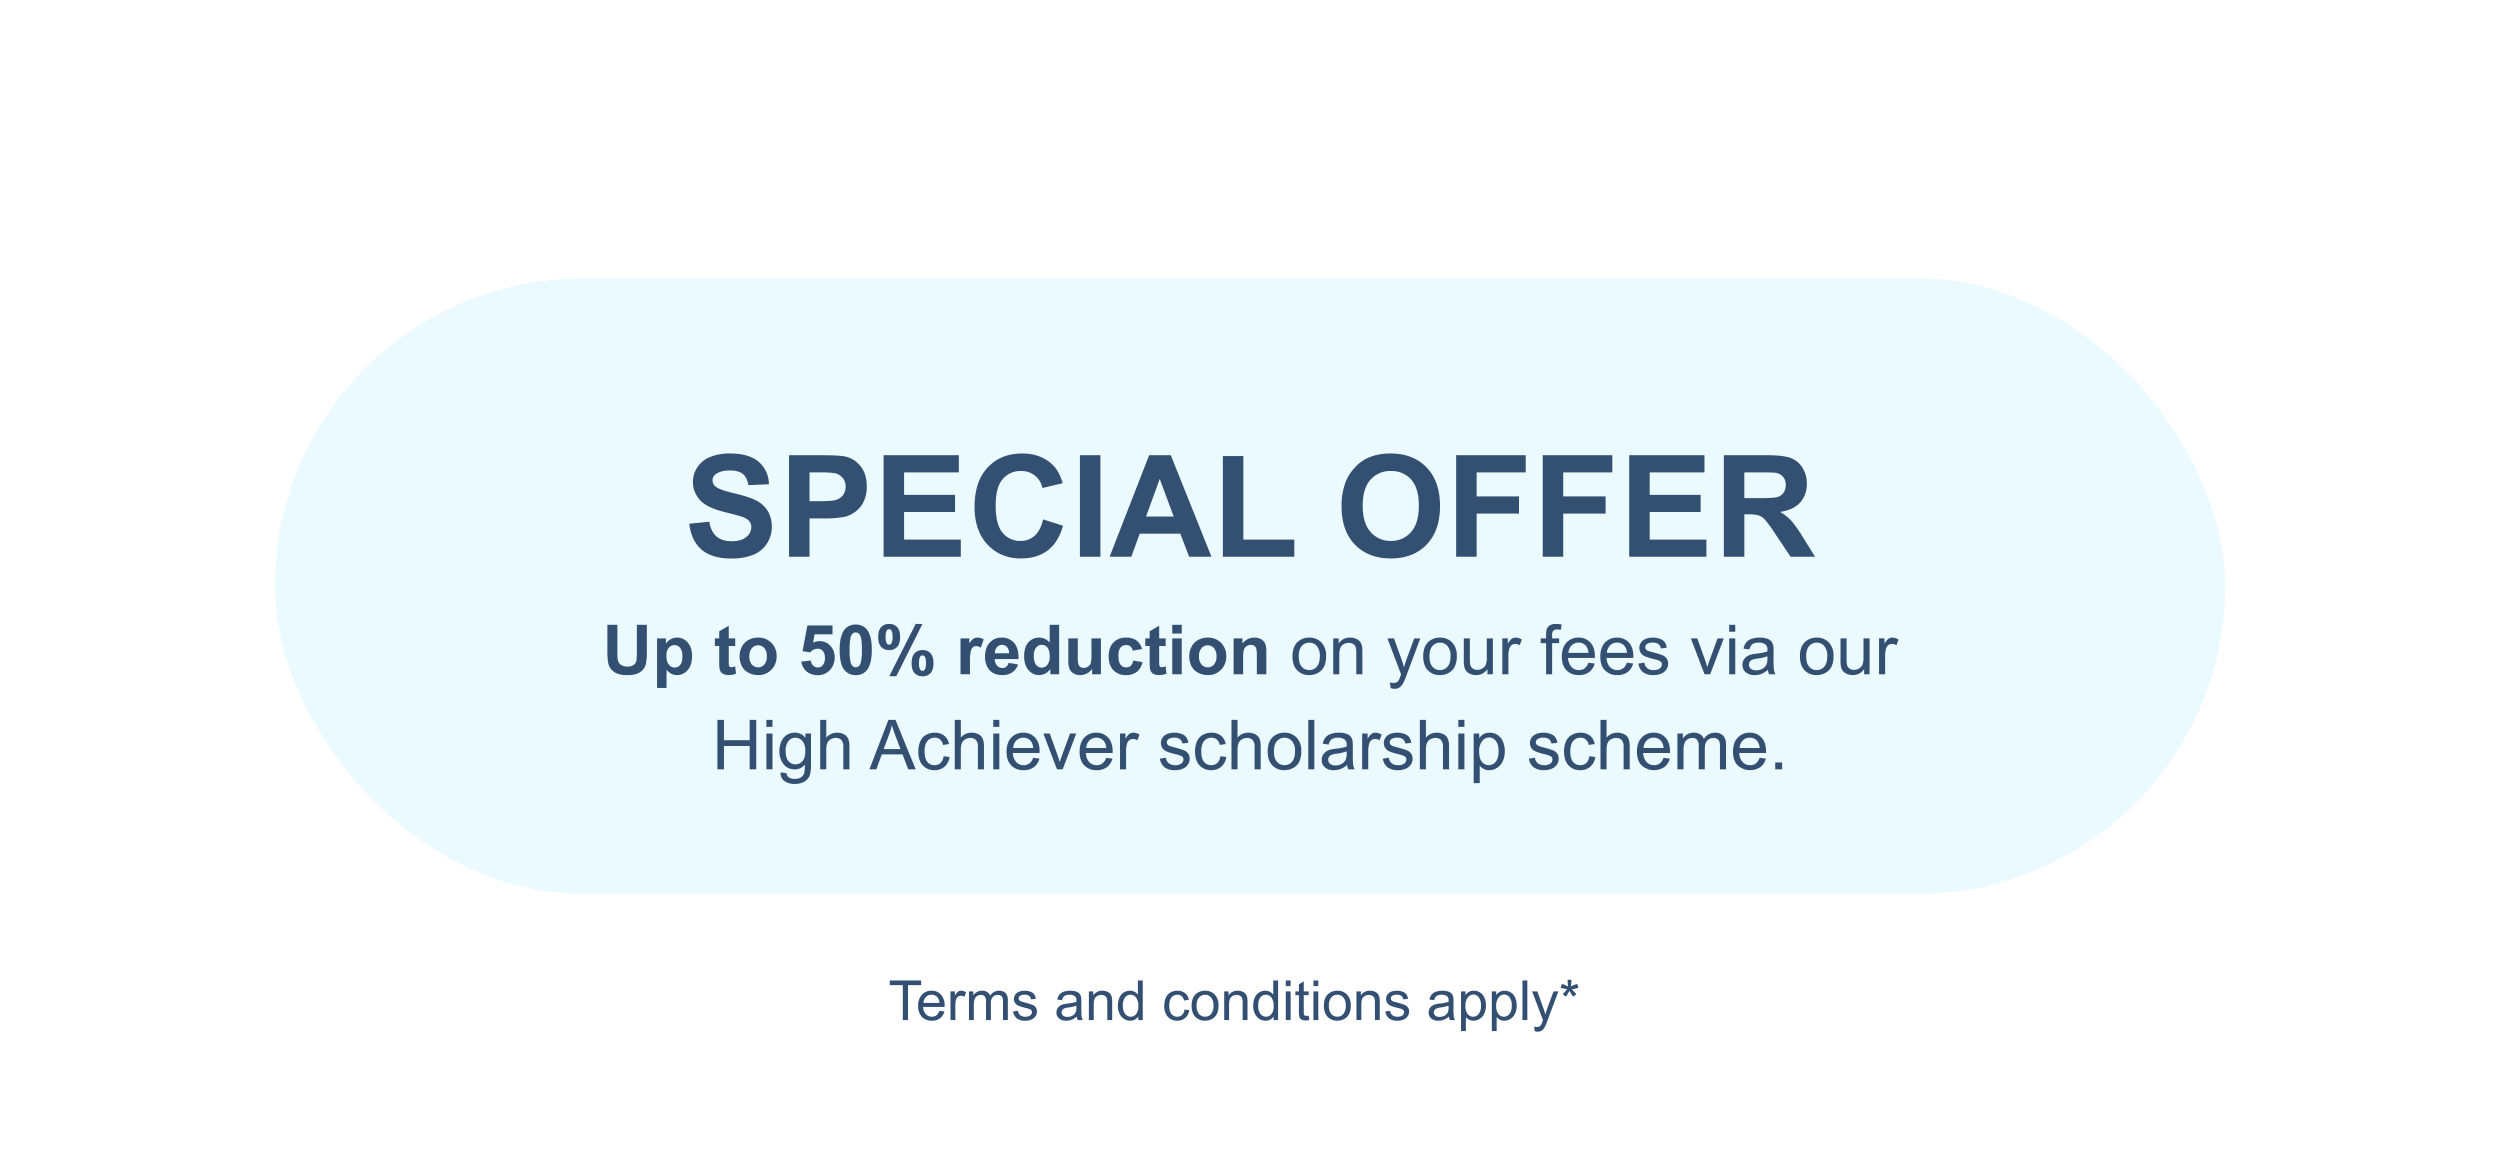<?xml version="1.0" encoding="utf-8"?>
<svg xmlns="http://www.w3.org/2000/svg" xmlns:xlink="http://www.w3.org/1999/xlink" width="1446" height="677" viewBox="0 0 1446 677">
  <rect x="0" y="0" width="1446" height="677" fill="#808080" stroke="none"/>
  <defs>
    <clipPath id="clip-Offer-_Desktop_2">
      <rect width="1446" height="677"/>
    </clipPath>
  </defs>
  <g id="Offer-_Desktop_2" data-name="Offer- Desktop – 2" clip-path="url(#clip-Offer-_Desktop_2)">
    <rect width="1446" height="677" fill="#fff"/>
    <rect id="Rectangle_119" data-name="Rectangle 119" width="1128" height="356" rx="178" transform="translate(159 161)" fill="#e1f7fd" opacity="0.683"/>
    <path id="Path_424" data-name="Path 424" d="M-324.316-19.1l11.531-1.121q1.041,5.806,4.224,8.528t8.588,2.723q5.726,0,8.628-2.422a7.207,7.207,0,0,0,2.9-5.666,5.343,5.343,0,0,0-1.221-3.543,9.76,9.76,0,0,0-4.264-2.542q-2.082-.721-9.489-2.562-9.529-2.362-13.373-5.806a15.273,15.273,0,0,1-5.405-11.812,15.089,15.089,0,0,1,2.542-8.388,15.918,15.918,0,0,1,7.327-5.946A29.367,29.367,0,0,1-300.773-59.7q11.051,0,16.636,4.845a17.1,17.1,0,0,1,5.866,12.933l-11.852.521q-.761-4.524-3.263-6.506t-7.507-1.982q-5.165,0-8.088,2.122a4.276,4.276,0,0,0-1.882,3.644A4.509,4.509,0,0,0-309.1-40.56q2.242,1.882,10.891,3.924t12.792,4.224a16.487,16.487,0,0,1,6.486,5.966A17.449,17.449,0,0,1-276.59-17.1a17.286,17.286,0,0,1-2.8,9.449A16.8,16.8,0,0,1-287.32-1.1a33.245,33.245,0,0,1-12.772,2.142q-11.131,0-17.1-5.145T-324.316-19.1ZM-266.62,0V-58.7H-247.6q10.811,0,14.094.881a15.39,15.39,0,0,1,8.448,5.746q3.4,4.424,3.4,11.431a19.151,19.151,0,0,1-1.962,9.089,16.094,16.094,0,0,1-4.985,5.786,17.178,17.178,0,0,1-6.146,2.783,67.652,67.652,0,0,1-12.292.841h-7.728V0Zm11.852-48.768v16.656h6.486q7.007,0,9.369-.921a7.782,7.782,0,0,0,3.7-2.883,7.89,7.89,0,0,0,1.341-4.564,7.582,7.582,0,0,0-1.882-5.285,8.2,8.2,0,0,0-4.765-2.6,56.965,56.965,0,0,0-8.528-.4ZM-211.927,0V-58.7H-168.4v9.93h-31.671v13.013h29.469v9.89h-29.469V-9.89h32.792V0Zm92.25-21.581,11.491,3.644q-2.643,9.609-8.789,14.274T-132.569,1q-11.691,0-19.219-7.988t-7.527-21.841q0-14.654,7.567-22.762t19.9-8.108q10.771,0,17.5,6.366,4,3.764,6.006,10.811l-11.731,2.8a12.443,12.443,0,0,0-4.344-7.207,12.447,12.447,0,0,0-8.028-2.643,13.356,13.356,0,0,0-10.59,4.685Q-147.1-40.2-147.1-29.709q0,11.131,4,15.855a13,13,0,0,0,10.41,4.725,11.872,11.872,0,0,0,8.128-3Q-121.158-15.135-119.677-21.581ZM-98.376,0V-58.7h11.852V0ZM-22.3,0H-35.194l-5.125-13.333H-63.782L-68.627,0H-81.2l22.862-58.7H-45.8ZM-44.123-23.223-52.211-45l-7.928,21.781ZM-15.7,0V-58.217H-3.844V-9.89H25.625V0ZM52.972-28.988a37.331,37.331,0,0,1,2.683-15.055,27.625,27.625,0,0,1,5.465-8.048,22.852,22.852,0,0,1,7.587-5.285A32.225,32.225,0,0,1,81.359-59.7q12.973,0,20.76,8.048t7.788,22.382q0,14.214-7.728,22.242T81.52,1Q68.427,1,60.7-6.987T52.972-28.988Zm12.212-.4q0,9.97,4.6,15.115A15,15,0,0,0,81.479-9.129a14.873,14.873,0,0,0,11.631-5.1q4.544-5.1,4.544-15.315,0-10.09-4.424-15.055a14.97,14.97,0,0,0-11.751-4.965,15.069,15.069,0,0,0-11.812,5.025Q65.184-39.519,65.184-29.389ZM119.236,0V-58.7h40.239v9.93H131.088v13.894h24.5v9.93h-24.5V0Zm50.089,0V-58.7h40.239v9.93H181.177v13.894h24.5v9.93h-24.5V0Zm50.009,0V-58.7h43.522v9.93H231.186v13.013h29.469v9.89H231.186V-9.89h32.792V0Zm54.733,0V-58.7h24.944q9.409,0,13.673,1.582a13.488,13.488,0,0,1,6.827,5.625,16.909,16.909,0,0,1,2.563,9.249,15.669,15.669,0,0,1-3.884,10.911q-3.884,4.3-11.611,5.425a27.65,27.65,0,0,1,6.346,4.925,66.9,66.9,0,0,1,6.747,9.529L326.839,0H312.665L304.1-12.772a82.851,82.851,0,0,0-6.246-8.628,9.1,9.1,0,0,0-3.563-2.442,19.534,19.534,0,0,0-5.966-.661h-2.4V0Zm11.852-33.873h8.769q8.528,0,10.65-.721a6.383,6.383,0,0,0,3.323-2.482,7.643,7.643,0,0,0,1.2-4.4,7.038,7.038,0,0,0-1.582-4.785,7.258,7.258,0,0,0-4.464-2.3q-1.441-.2-8.648-.2h-9.249Z" transform="translate(723 322)" fill="#335072"/>
    <path id="Path_425" data-name="Path 425" d="M-191.812,0V-20.2h-7.547v-2.7H-181.2v2.7h-7.578V0Zm21.172-5.344,2.906.359a7.091,7.091,0,0,1-2.547,3.953,7.657,7.657,0,0,1-4.75,1.406A7.591,7.591,0,0,1-180.8-1.867a8.761,8.761,0,0,1-2.133-6.289,9.169,9.169,0,0,1,2.156-6.5,7.3,7.3,0,0,1,5.594-2.312A7.094,7.094,0,0,1-169.75-14.7a9,9,0,0,1,2.109,6.375q0,.25-.016.75h-12.375a6.377,6.377,0,0,0,1.547,4.188,4.6,4.6,0,0,0,3.469,1.453,4.3,4.3,0,0,0,2.641-.812A5.393,5.393,0,0,0-170.641-5.344Zm-9.234-4.547h9.266a5.621,5.621,0,0,0-1.062-3.141,4.31,4.31,0,0,0-3.484-1.625,4.468,4.468,0,0,0-3.258,1.3A5.133,5.133,0,0,0-179.875-9.891ZM-164.234,0V-16.594h2.531v2.516a6.865,6.865,0,0,1,1.789-2.328,3.123,3.123,0,0,1,1.8-.562,5.486,5.486,0,0,1,2.891.906l-.969,2.609a4.024,4.024,0,0,0-2.062-.609,2.678,2.678,0,0,0-1.656.555,3,3,0,0,0-1.047,1.539,10.955,10.955,0,0,0-.469,3.281V0Zm10.688,0V-16.594h2.516v2.328a5.914,5.914,0,0,1,2.078-1.961A5.838,5.838,0,0,1-146-16.969a5.459,5.459,0,0,1,3.023.766,4.1,4.1,0,0,1,1.664,2.141,5.957,5.957,0,0,1,5.125-2.906,5.051,5.051,0,0,1,3.8,1.367,5.843,5.843,0,0,1,1.328,4.211V0h-2.8V-10.453a7.7,7.7,0,0,0-.273-2.43,2.353,2.353,0,0,0-.992-1.2,3.1,3.1,0,0,0-1.687-.453,3.927,3.927,0,0,0-2.906,1.164,5.127,5.127,0,0,0-1.156,3.727V0h-2.812V-10.781a4.744,4.744,0,0,0-.687-2.812,2.6,2.6,0,0,0-2.25-.937,4.087,4.087,0,0,0-2.2.625,3.545,3.545,0,0,0-1.461,1.828,10.291,10.291,0,0,0-.453,3.469V0Zm25.531-4.953,2.781-.437a3.887,3.887,0,0,0,1.3,2.563,4.547,4.547,0,0,0,2.992.891,4.4,4.4,0,0,0,2.875-.789,2.36,2.36,0,0,0,.938-1.852,1.708,1.708,0,0,0-.828-1.5,12.2,12.2,0,0,0-2.875-.953,26.235,26.235,0,0,1-4.289-1.352,4.155,4.155,0,0,1-1.812-1.578,4.181,4.181,0,0,1-.617-2.227,4.274,4.274,0,0,1,.508-2.055,4.553,4.553,0,0,1,1.383-1.57,5.8,5.8,0,0,1,1.789-.82,8.507,8.507,0,0,1,2.43-.336,9.6,9.6,0,0,1,3.43.563,4.665,4.665,0,0,1,2.18,1.523,5.953,5.953,0,0,1,.969,2.57l-2.75.375a3.008,3.008,0,0,0-1.086-2,3.972,3.972,0,0,0-2.539-.719,4.6,4.6,0,0,0-2.766.641,1.865,1.865,0,0,0-.828,1.5,1.553,1.553,0,0,0,.344.984,2.48,2.48,0,0,0,1.078.75q.422.156,2.484.719a34.585,34.585,0,0,1,4.164,1.3,4.225,4.225,0,0,1,1.852,1.477,4.122,4.122,0,0,1,.672,2.406,4.722,4.722,0,0,1-.82,2.648A5.3,5.3,0,0,1-117.422-.3a8.616,8.616,0,0,1-3.5.68,7.8,7.8,0,0,1-4.93-1.344A6.249,6.249,0,0,1-128.016-4.953Zm36.844,2.906A10.473,10.473,0,0,1-94.18-.172a8.691,8.691,0,0,1-3.1.547,6.033,6.033,0,0,1-4.2-1.336,4.41,4.41,0,0,1-1.469-3.414A4.541,4.541,0,0,1-102.4-6.6a4.592,4.592,0,0,1,1.453-1.617,6.833,6.833,0,0,1,2.023-.922,20.1,20.1,0,0,1,2.5-.422,25.707,25.707,0,0,0,5.016-.969q.016-.578.016-.734a3.105,3.105,0,0,0-.8-2.422,4.707,4.707,0,0,0-3.2-.953,4.967,4.967,0,0,0-2.93.7,4.248,4.248,0,0,0-1.4,2.461l-2.75-.375a6.814,6.814,0,0,1,1.234-2.852,5.41,5.41,0,0,1,2.484-1.672,11.081,11.081,0,0,1,3.766-.586,9.967,9.967,0,0,1,3.453.5,4.55,4.55,0,0,1,1.953,1.258A4.424,4.424,0,0,1-88.7-13.3a15.836,15.836,0,0,1,.141,2.594v3.75a39.8,39.8,0,0,0,.18,4.961A6.259,6.259,0,0,0-87.672,0h-2.937A5.963,5.963,0,0,1-91.172-2.047Zm-.234-6.281A20.635,20.635,0,0,1-96-7.266a10.626,10.626,0,0,0-2.453.563,2.446,2.446,0,0,0-1.109.914,2.4,2.4,0,0,0-.391,1.336A2.4,2.4,0,0,0-99.1-2.578a3.664,3.664,0,0,0,2.492.75,5.8,5.8,0,0,0,2.891-.711,4.378,4.378,0,0,0,1.859-1.945A6.794,6.794,0,0,0-91.406-7.3ZM-84.2,0V-16.594h2.531v2.359a5.965,5.965,0,0,1,5.281-2.734,6.928,6.928,0,0,1,2.758.539,4.338,4.338,0,0,1,1.883,1.414,5.428,5.428,0,0,1,.875,2.078,16.1,16.1,0,0,1,.156,2.734V0h-2.812V-10.094a7.577,7.577,0,0,0-.328-2.57,2.7,2.7,0,0,0-1.164-1.359,3.7,3.7,0,0,0-1.961-.508,4.557,4.557,0,0,0-3.1,1.141q-1.3,1.141-1.3,4.328V0Zm28.563,0V-2.094A5.161,5.161,0,0,1-60.281.375,6.507,6.507,0,0,1-63.93-.719a7.193,7.193,0,0,1-2.578-3.055,10.558,10.558,0,0,1-.914-4.508,11.8,11.8,0,0,1,.828-4.508,6.531,6.531,0,0,1,2.484-3.1,6.642,6.642,0,0,1,3.7-1.078,5.533,5.533,0,0,1,2.672.633,5.586,5.586,0,0,1,1.906,1.648v-8.219h2.8V0Zm-8.891-8.281a7.206,7.206,0,0,0,1.344,4.766,4.052,4.052,0,0,0,3.172,1.578,3.978,3.978,0,0,0,3.133-1.508,6.952,6.952,0,0,0,1.289-4.6,7.8,7.8,0,0,0-1.312-5,4.037,4.037,0,0,0-3.234-1.594,3.9,3.9,0,0,0-3.133,1.531A7.558,7.558,0,0,0-64.531-8.281Zm35.641,2.2,2.766.359a7.173,7.173,0,0,1-2.32,4.477A6.76,6.76,0,0,1-33.031.375a7.125,7.125,0,0,1-5.477-2.227,9.034,9.034,0,0,1-2.07-6.383,11.55,11.55,0,0,1,.891-4.7,6.21,6.21,0,0,1,2.711-3.023,8.043,8.043,0,0,1,3.961-1.008A6.886,6.886,0,0,1-28.594-15.6a6.269,6.269,0,0,1,2.2,3.883l-2.734.422a4.541,4.541,0,0,0-1.383-2.516,3.578,3.578,0,0,0-2.4-.844,4.365,4.365,0,0,0-3.453,1.523q-1.328,1.523-1.328,4.82,0,3.344,1.281,4.859a4.17,4.17,0,0,0,3.344,1.516A3.941,3.941,0,0,0-30.3-2.953,5.04,5.04,0,0,0-28.891-6.078ZM-24.766-8.3q0-4.609,2.563-6.828a7.721,7.721,0,0,1,5.219-1.844,7.445,7.445,0,0,1,5.594,2.242,8.53,8.53,0,0,1,2.172,6.2,10.977,10.977,0,0,1-.961,5.039,6.8,6.8,0,0,1-2.8,2.852A8.143,8.143,0,0,1-16.984.375a7.459,7.459,0,0,1-5.633-2.234Q-24.766-4.094-24.766-8.3Zm2.891,0a7.068,7.068,0,0,0,1.391,4.773,4.458,4.458,0,0,0,3.5,1.586A4.432,4.432,0,0,0-13.5-3.531a7.235,7.235,0,0,0,1.391-4.859,6.856,6.856,0,0,0-1.4-4.664,4.448,4.448,0,0,0-3.477-1.586,4.467,4.467,0,0,0-3.5,1.578A7.036,7.036,0,0,0-21.875-8.3ZM-5.922,0V-16.594h2.531v2.359a5.965,5.965,0,0,1,5.281-2.734,6.928,6.928,0,0,1,2.758.539,4.338,4.338,0,0,1,1.883,1.414,5.428,5.428,0,0,1,.875,2.078A16.1,16.1,0,0,1,7.563-10.2V0H4.75V-10.094a7.577,7.577,0,0,0-.328-2.57,2.7,2.7,0,0,0-1.164-1.359A3.7,3.7,0,0,0,1.3-14.531a4.557,4.557,0,0,0-3.1,1.141q-1.3,1.141-1.3,4.328V0ZM22.641,0V-2.094A5.161,5.161,0,0,1,18,.375,6.507,6.507,0,0,1,14.352-.719a7.193,7.193,0,0,1-2.578-3.055,10.558,10.558,0,0,1-.914-4.508,11.8,11.8,0,0,1,.828-4.508,6.531,6.531,0,0,1,2.484-3.1,6.642,6.642,0,0,1,3.7-1.078,5.533,5.533,0,0,1,2.672.633,5.586,5.586,0,0,1,1.906,1.648v-8.219h2.8V0ZM13.75-8.281a7.206,7.206,0,0,0,1.344,4.766,4.052,4.052,0,0,0,3.172,1.578A3.978,3.978,0,0,0,21.4-3.445a6.952,6.952,0,0,0,1.289-4.6,7.8,7.8,0,0,0-1.312-5,4.037,4.037,0,0,0-3.234-1.594,3.9,3.9,0,0,0-3.133,1.531A7.558,7.558,0,0,0,13.75-8.281ZM29.688-19.672v-3.234H32.5v3.234ZM29.688,0V-16.594H32.5V0ZM42.922-2.516l.406,2.484A10.432,10.432,0,0,1,41.2.219a4.811,4.811,0,0,1-2.375-.484,2.712,2.712,0,0,1-1.187-1.273,10.07,10.07,0,0,1-.344-3.32v-9.547H35.234v-2.187H37.3V-20.7l2.8-1.687v5.8h2.828v2.188H40.094v9.7a4.9,4.9,0,0,0,.148,1.547,1.171,1.171,0,0,0,.484.547,1.871,1.871,0,0,0,.961.2A9.149,9.149,0,0,0,42.922-2.516Zm2.766-17.156v-3.234H48.5v3.234ZM45.688,0V-16.594H48.5V0Zm6.047-8.3q0-4.609,2.563-6.828a7.721,7.721,0,0,1,5.219-1.844,7.445,7.445,0,0,1,5.594,2.242,8.53,8.53,0,0,1,2.172,6.2,10.977,10.977,0,0,1-.961,5.039,6.8,6.8,0,0,1-2.8,2.852A8.143,8.143,0,0,1,59.516.375a7.459,7.459,0,0,1-5.633-2.234Q51.734-4.094,51.734-8.3Zm2.891,0a7.068,7.068,0,0,0,1.391,4.773,4.458,4.458,0,0,0,3.5,1.586A4.432,4.432,0,0,0,63-3.531a7.235,7.235,0,0,0,1.391-4.859,6.856,6.856,0,0,0-1.4-4.664,4.448,4.448,0,0,0-3.477-1.586,4.467,4.467,0,0,0-3.5,1.578A7.036,7.036,0,0,0,54.625-8.3ZM70.578,0V-16.594h2.531v2.359a5.965,5.965,0,0,1,5.281-2.734,6.928,6.928,0,0,1,2.758.539,4.338,4.338,0,0,1,1.883,1.414,5.428,5.428,0,0,1,.875,2.078,16.1,16.1,0,0,1,.156,2.734V0H81.25V-10.094a7.577,7.577,0,0,0-.328-2.57,2.7,2.7,0,0,0-1.164-1.359,3.7,3.7,0,0,0-1.961-.508,4.557,4.557,0,0,0-3.1,1.141q-1.3,1.141-1.3,4.328V0ZM87.25-4.953l2.781-.437a3.887,3.887,0,0,0,1.3,2.563,4.547,4.547,0,0,0,2.992.891A4.4,4.4,0,0,0,97.2-2.727a2.36,2.36,0,0,0,.938-1.852,1.708,1.708,0,0,0-.828-1.5,12.2,12.2,0,0,0-2.875-.953,26.235,26.235,0,0,1-4.289-1.352,4.155,4.155,0,0,1-1.812-1.578,4.181,4.181,0,0,1-.617-2.227,4.274,4.274,0,0,1,.508-2.055,4.553,4.553,0,0,1,1.383-1.57,5.8,5.8,0,0,1,1.789-.82,8.507,8.507,0,0,1,2.43-.336,9.6,9.6,0,0,1,3.43.563,4.665,4.665,0,0,1,2.18,1.523,5.953,5.953,0,0,1,.969,2.57l-2.75.375a3.008,3.008,0,0,0-1.086-2,3.972,3.972,0,0,0-2.539-.719,4.6,4.6,0,0,0-2.766.641,1.865,1.865,0,0,0-.828,1.5,1.553,1.553,0,0,0,.344.984,2.48,2.48,0,0,0,1.078.75q.422.156,2.484.719a34.585,34.585,0,0,1,4.164,1.3,4.225,4.225,0,0,1,1.852,1.477,4.122,4.122,0,0,1,.672,2.406,4.722,4.722,0,0,1-.82,2.648A5.3,5.3,0,0,1,97.844-.3a8.616,8.616,0,0,1-3.5.68,7.8,7.8,0,0,1-4.93-1.344A6.249,6.249,0,0,1,87.25-4.953Zm36.844,2.906a10.473,10.473,0,0,1-3.008,1.875,8.691,8.691,0,0,1-3.1.547,6.033,6.033,0,0,1-4.2-1.336,4.41,4.41,0,0,1-1.469-3.414,4.541,4.541,0,0,1,.555-2.227,4.592,4.592,0,0,1,1.453-1.617,6.833,6.833,0,0,1,2.023-.922,20.1,20.1,0,0,1,2.5-.422,25.707,25.707,0,0,0,5.016-.969q.016-.578.016-.734a3.105,3.105,0,0,0-.8-2.422,4.707,4.707,0,0,0-3.2-.953,4.967,4.967,0,0,0-2.93.7,4.248,4.248,0,0,0-1.4,2.461l-2.75-.375a6.814,6.814,0,0,1,1.234-2.852,5.41,5.41,0,0,1,2.484-1.672,11.081,11.081,0,0,1,3.766-.586,9.967,9.967,0,0,1,3.453.5,4.55,4.55,0,0,1,1.953,1.258,4.424,4.424,0,0,1,.875,1.914A15.836,15.836,0,0,1,126.7-10.7v3.75a39.8,39.8,0,0,0,.18,4.961A6.259,6.259,0,0,0,127.594,0h-2.937A5.963,5.963,0,0,1,124.094-2.047Zm-.234-6.281a20.635,20.635,0,0,1-4.594,1.063,10.626,10.626,0,0,0-2.453.563,2.446,2.446,0,0,0-1.109.914,2.4,2.4,0,0,0-.391,1.336,2.4,2.4,0,0,0,.852,1.875,3.664,3.664,0,0,0,2.492.75,5.8,5.8,0,0,0,2.891-.711,4.378,4.378,0,0,0,1.859-1.945,6.794,6.794,0,0,0,.453-2.812Zm7.2,14.688V-16.594h2.563v2.156a6.316,6.316,0,0,1,2.047-1.9,5.624,5.624,0,0,1,2.766-.633,6.557,6.557,0,0,1,3.75,1.094,6.713,6.713,0,0,1,2.453,3.086,11.267,11.267,0,0,1,.828,4.367,11.092,11.092,0,0,1-.914,4.586A6.89,6.89,0,0,1,141.9-.711,6.82,6.82,0,0,1,138.234.375a5.293,5.293,0,0,1-2.523-.594,5.747,5.747,0,0,1-1.836-1.5V6.359ZM133.609-8.2a7.218,7.218,0,0,0,1.3,4.734,3.977,3.977,0,0,0,3.141,1.531,4.066,4.066,0,0,0,3.211-1.586,7.524,7.524,0,0,0,1.336-4.914,7.331,7.331,0,0,0-1.3-4.75,3.928,3.928,0,0,0-3.117-1.578,4.05,4.05,0,0,0-3.18,1.68A7.515,7.515,0,0,0,133.609-8.2Zm15.25,14.563V-16.594h2.563v2.156a6.316,6.316,0,0,1,2.047-1.9,5.624,5.624,0,0,1,2.766-.633,6.557,6.557,0,0,1,3.75,1.094,6.713,6.713,0,0,1,2.453,3.086,11.267,11.267,0,0,1,.828,4.367,11.092,11.092,0,0,1-.914,4.586A6.89,6.89,0,0,1,159.7-.711,6.82,6.82,0,0,1,156.031.375a5.293,5.293,0,0,1-2.523-.594,5.747,5.747,0,0,1-1.836-1.5V6.359ZM151.406-8.2a7.218,7.218,0,0,0,1.3,4.734,3.977,3.977,0,0,0,3.141,1.531,4.066,4.066,0,0,0,3.211-1.586,7.524,7.524,0,0,0,1.336-4.914,7.331,7.331,0,0,0-1.3-4.75,3.928,3.928,0,0,0-3.117-1.578,4.05,4.05,0,0,0-3.18,1.68A7.515,7.515,0,0,0,151.406-8.2ZM166.594,0V-22.906h2.813V0Zm7.047,6.391-.312-2.641a6.268,6.268,0,0,0,1.609.25,3.088,3.088,0,0,0,1.5-.312,2.555,2.555,0,0,0,.922-.875,13.8,13.8,0,0,0,.859-2.094q.078-.234.25-.687l-6.3-16.625H175.2l3.453,9.609q.672,1.828,1.2,3.844a37.842,37.842,0,0,1,1.156-3.781l3.547-9.672h2.813L181.063.281a33.122,33.122,0,0,1-1.578,3.766,5.555,5.555,0,0,1-1.719,2.039,4.06,4.06,0,0,1-2.312.648A5.633,5.633,0,0,1,173.641,6.391ZM188.656-18.7l.719-2.219a24.014,24.014,0,0,1,3.609,1.516q-.3-2.828-.312-3.891h2.266q-.047,1.547-.359,3.875a27.071,27.071,0,0,1,3.688-1.5l.719,2.219a19.45,19.45,0,0,1-3.891.875,26.121,26.121,0,0,1,2.688,2.953l-1.875,1.328a38.792,38.792,0,0,1-2.141-3.359,25.189,25.189,0,0,1-2.031,3.359l-1.844-1.328a32.471,32.471,0,0,1,2.594-2.953Q190.469-18.219,188.656-18.7Z" transform="translate(714 590)" fill="#335072"/>
    <path id="Path_450" data-name="Path 450" d="M-371.689-28.633h5.781v15.508a32.17,32.17,0,0,0,.215,4.785,4.637,4.637,0,0,0,1.768,2.822,6.158,6.158,0,0,0,3.818,1.064A5.826,5.826,0,0,0-356.4-5.459a3.974,3.974,0,0,0,1.5-2.471,32.211,32.211,0,0,0,.254-4.863v-15.84h5.781v15.039a38.643,38.643,0,0,1-.469,7.285,8.063,8.063,0,0,1-1.729,3.594,8.734,8.734,0,0,1-3.369,2.334,14.656,14.656,0,0,1-5.508.869,15.858,15.858,0,0,1-6.221-.947A8.9,8.9,0,0,1-369.5-2.92a7.889,7.889,0,0,1-1.621-3.174,34.775,34.775,0,0,1-.566-7.266Zm28.73,7.891h5.117V-17.7a7.657,7.657,0,0,1,2.7-2.539,7.429,7.429,0,0,1,3.77-.977,7.908,7.908,0,0,1,6.133,2.832q2.52,2.832,2.52,7.891,0,5.2-2.539,8.076A7.911,7.911,0,0,1-331.416.469a6.99,6.99,0,0,1-3.115-.684,10.5,10.5,0,0,1-2.939-2.344V7.891h-5.488Zm5.43,10.02q0,3.5,1.387,5.166a4.242,4.242,0,0,0,3.379,1.67A3.966,3.966,0,0,0-329.58-5.42q1.27-1.533,1.27-5.029a7.5,7.5,0,0,0-1.309-4.844,4.048,4.048,0,0,0-3.242-1.582,4.211,4.211,0,0,0-3.34,1.553A6.912,6.912,0,0,0-337.529-10.723Zm39.785-10.02v4.375h-3.75v8.359a20.79,20.79,0,0,0,.107,2.959,1.206,1.206,0,0,0,.488.693,1.549,1.549,0,0,0,.928.273,7.1,7.1,0,0,0,2.207-.527l.469,4.258a10.91,10.91,0,0,1-4.336.82,6.877,6.877,0,0,1-2.676-.5,3.9,3.9,0,0,1-1.748-1.289,5.088,5.088,0,0,1-.771-2.139A26.6,26.6,0,0,1-307-7.324v-9.043h-2.52v-4.375H-307v-4.121l5.508-3.2v7.324Zm2.539,10.078a11.22,11.22,0,0,1,1.348-5.293,9.25,9.25,0,0,1,3.818-3.906,11.332,11.332,0,0,1,5.518-1.348,10.356,10.356,0,0,1,7.715,3.057A10.56,10.56,0,0,1-273.8-10.43a10.687,10.687,0,0,1-3.037,7.8,10.265,10.265,0,0,1-7.646,3.1A12.045,12.045,0,0,1-289.922-.82,8.843,8.843,0,0,1-293.857-4.6,12.592,12.592,0,0,1-295.205-10.664Zm5.625.293a6.872,6.872,0,0,0,1.465,4.727A4.654,4.654,0,0,0-284.5-4a4.625,4.625,0,0,0,3.6-1.641,6.967,6.967,0,0,0,1.455-4.766A6.839,6.839,0,0,0-280.9-15.1a4.625,4.625,0,0,0-3.6-1.641,4.654,4.654,0,0,0-3.613,1.641A6.872,6.872,0,0,0-289.58-10.371Zm30.1,3.008,5.469-.566a4.691,4.691,0,0,0,1.387,2.939,3.763,3.763,0,0,0,2.656,1.084,3.688,3.688,0,0,0,2.91-1.4,6.354,6.354,0,0,0,1.191-4.209,5.766,5.766,0,0,0-1.182-3.955,3.937,3.937,0,0,0-3.076-1.318,5.59,5.59,0,0,0-4.238,2.09l-4.453-.645,2.813-14.9h14.512v5.137h-10.352l-.859,4.863a8.3,8.3,0,0,1,3.75-.918,8.24,8.24,0,0,1,6.191,2.656,9.566,9.566,0,0,1,2.539,6.895A10.339,10.339,0,0,1-242.275-3.3,9.091,9.091,0,0,1-250.029.488a9.624,9.624,0,0,1-6.465-2.129A8.768,8.768,0,0,1-259.482-7.363Zm31.445-21.387a7.823,7.823,0,0,1,6.5,2.969q2.793,3.516,2.793,11.66,0,8.125-2.812,11.68a7.811,7.811,0,0,1-6.484,2.93,8.194,8.194,0,0,1-6.738-3.213q-2.559-3.213-2.559-11.455,0-8.086,2.813-11.641A7.811,7.811,0,0,1-228.037-28.75Zm0,4.551a2.742,2.742,0,0,0-1.777.635,4.261,4.261,0,0,0-1.211,2.275,31.384,31.384,0,0,0-.566,7.168,31.153,31.153,0,0,0,.508,6.924,4.868,4.868,0,0,0,1.279,2.51,2.729,2.729,0,0,0,1.768.625A2.742,2.742,0,0,0-226.26-4.7a4.261,4.261,0,0,0,1.211-2.275,31.107,31.107,0,0,0,.566-7.148,31.153,31.153,0,0,0-.508-6.924,4.936,4.936,0,0,0-1.279-2.52A2.7,2.7,0,0,0-228.037-24.2Zm13.008,2.637q0-3.848,1.689-5.7a5.887,5.887,0,0,1,4.58-1.855,6.024,6.024,0,0,1,4.678,1.846q1.689,1.846,1.689,5.713,0,3.848-1.689,5.7A5.887,5.887,0,0,1-208.662-14a6.024,6.024,0,0,1-4.678-1.846Q-215.029-17.7-215.029-21.562Zm4.277-.039a7.4,7.4,0,0,0,.645,3.75,1.552,1.552,0,0,0,1.348.7,1.57,1.57,0,0,0,1.367-.7,7.6,7.6,0,0,0,.625-3.75,7.474,7.474,0,0,0-.625-3.73,1.558,1.558,0,0,0-1.367-.723,1.552,1.552,0,0,0-1.348.7A7.4,7.4,0,0,0-210.752-21.6Zm6.172,22.7h-4.062l15.254-30.215h3.945Zm8.867-7.52q0-3.848,1.689-5.7a5.935,5.935,0,0,1,4.619-1.855,5.959,5.959,0,0,1,4.639,1.855q1.689,1.855,1.689,5.7,0,3.867-1.689,5.723a5.887,5.887,0,0,1-4.58,1.855A6.007,6.007,0,0,1-194.023-.7Q-195.713-2.559-195.713-6.426Zm4.277-.02a7.278,7.278,0,0,0,.645,3.73,1.541,1.541,0,0,0,1.348.723,1.522,1.522,0,0,0,1.348-.7,7.4,7.4,0,0,0,.645-3.75,7.6,7.6,0,0,0-.625-3.75,1.57,1.57,0,0,0-1.367-.7,1.522,1.522,0,0,0-1.348.7A7.4,7.4,0,0,0-191.436-6.445ZM-161.963,0h-5.488V-20.742h5.1v2.949A8.865,8.865,0,0,1-160-20.547a4.33,4.33,0,0,1,2.373-.664,6.966,6.966,0,0,1,3.613,1.035l-1.7,4.785a4.816,4.816,0,0,0-2.578-.9,3.046,3.046,0,0,0-1.953.635,4.339,4.339,0,0,0-1.26,2.295,32.6,32.6,0,0,0-.459,6.953Zm22.324-6.6,5.469.918A8.97,8.97,0,0,1-137.5-1.1,9.783,9.783,0,0,1-143.193.469q-5.41,0-8.008-3.535a11.877,11.877,0,0,1-2.051-7.148q0-5.156,2.7-8.076a8.877,8.877,0,0,1,6.816-2.92,9.207,9.207,0,0,1,7.3,3.057q2.676,3.057,2.559,9.365h-13.75a5.553,5.553,0,0,0,1.328,3.8,4.154,4.154,0,0,0,3.164,1.357,3.36,3.36,0,0,0,2.168-.7A4.342,4.342,0,0,0-139.639-6.6Zm.313-5.547a5.284,5.284,0,0,0-1.23-3.623,3.776,3.776,0,0,0-2.852-1.24,3.812,3.812,0,0,0-2.969,1.309,5.064,5.064,0,0,0-1.152,3.555ZM-110.381,0h-5.1V-3.047a8.236,8.236,0,0,1-3,2.646,7.692,7.692,0,0,1-3.486.869,7.9,7.9,0,0,1-6.123-2.881q-2.549-2.881-2.549-8.037,0-5.273,2.48-8.018a8.087,8.087,0,0,1,6.27-2.744,7.766,7.766,0,0,1,6.016,2.891V-28.633h5.488Zm-14.648-10.82a9.5,9.5,0,0,0,.918,4.8A4.148,4.148,0,0,0-120.4-3.867a4.039,4.039,0,0,0,3.223-1.611,7.437,7.437,0,0,0,1.328-4.814q0-3.574-1.289-5.146a4.079,4.079,0,0,0-3.3-1.572,4.123,4.123,0,0,0-3.271,1.553A7.016,7.016,0,0,0-125.029-10.82ZM-91.318,0V-3.105A8,8,0,0,1-94.3-.488a8.35,8.35,0,0,1-3.9.957,7.618,7.618,0,0,1-3.75-.918,5.419,5.419,0,0,1-2.4-2.578,11.5,11.5,0,0,1-.742-4.59V-20.742H-99.6v9.531a26.431,26.431,0,0,0,.3,5.361,2.923,2.923,0,0,0,1.1,1.563,3.391,3.391,0,0,0,2.031.576,4.318,4.318,0,0,0,2.52-.771A3.924,3.924,0,0,0-92.119-6.4a22.217,22.217,0,0,0,.41-5.6v-8.75h5.488V0Zm28.867-14.609-5.41.977a3.926,3.926,0,0,0-1.24-2.441,3.745,3.745,0,0,0-2.51-.82,4.1,4.1,0,0,0-3.271,1.416Q-76.1-14.062-76.1-10.742q0,3.691,1.24,5.215A4.072,4.072,0,0,0-71.533-4a3.7,3.7,0,0,0,2.559-.889,5.345,5.345,0,0,0,1.406-3.057l5.391.918A9.566,9.566,0,0,1-65.4-1.426,9.975,9.975,0,0,1-71.787.469,9.5,9.5,0,0,1-79.043-2.4q-2.705-2.871-2.705-7.949,0-5.137,2.715-8a9.642,9.642,0,0,1,7.344-2.861,10.019,10.019,0,0,1,6.025,1.631A9.035,9.035,0,0,1-62.451-14.609Zm13.672-6.133v4.375h-3.75v8.359a20.792,20.792,0,0,0,.107,2.959,1.206,1.206,0,0,0,.488.693,1.549,1.549,0,0,0,.928.273A7.1,7.1,0,0,0-48.8-4.609l.469,4.258a10.91,10.91,0,0,1-4.336.82,6.877,6.877,0,0,1-2.676-.5A3.905,3.905,0,0,1-57.09-1.318a5.088,5.088,0,0,1-.771-2.139,26.6,26.6,0,0,1-.176-3.867v-9.043h-2.52v-4.375h2.52v-4.121l5.508-3.2v7.324Zm3.809-2.812v-5.078h5.488v5.078Zm0,23.555V-20.742h5.488V0Zm9.844-10.664a11.22,11.22,0,0,1,1.348-5.293,9.25,9.25,0,0,1,3.818-3.906,11.332,11.332,0,0,1,5.518-1.348,10.356,10.356,0,0,1,7.715,3.057,10.56,10.56,0,0,1,3.008,7.725,10.687,10.687,0,0,1-3.037,7.8A10.265,10.265,0,0,1-24.4.469,12.045,12.045,0,0,1-29.844-.82,8.843,8.843,0,0,1-33.779-4.6,12.592,12.592,0,0,1-35.127-10.664Zm5.625.293a6.872,6.872,0,0,0,1.465,4.727A4.654,4.654,0,0,0-24.424-4a4.625,4.625,0,0,0,3.6-1.641,6.967,6.967,0,0,0,1.455-4.766A6.839,6.839,0,0,0-20.82-15.1a4.625,4.625,0,0,0-3.6-1.641A4.654,4.654,0,0,0-28.037-15.1,6.872,6.872,0,0,0-29.5-10.371ZM9.443,0H3.955V-10.586A16.361,16.361,0,0,0,3.6-14.932a3.048,3.048,0,0,0-1.143-1.533,3.265,3.265,0,0,0-1.9-.547A4.4,4.4,0,0,0-2-16.23a3.936,3.936,0,0,0-1.553,2.07,17.9,17.9,0,0,0-.42,4.766V0H-9.463V-20.742h5.1V-17.7a8.305,8.305,0,0,1,6.836-3.516,8.235,8.235,0,0,1,3.32.654,5.563,5.563,0,0,1,2.275,1.67,6.049,6.049,0,0,1,1.074,2.3,17.142,17.142,0,0,1,.3,3.691ZM24.58-10.371q0-5.762,3.2-8.535a9.652,9.652,0,0,1,6.523-2.3,9.306,9.306,0,0,1,6.992,2.8,10.663,10.663,0,0,1,2.715,7.744,13.722,13.722,0,0,1-1.2,6.3A8.5,8.5,0,0,1,39.316-.8a10.179,10.179,0,0,1-5.01,1.27,9.324,9.324,0,0,1-7.041-2.793Q24.58-5.117,24.58-10.371Zm3.613,0q0,3.984,1.738,5.967a5.572,5.572,0,0,0,4.375,1.982,5.54,5.54,0,0,0,4.355-1.992Q40.4-6.406,40.4-10.488a8.57,8.57,0,0,0-1.748-5.83A5.56,5.56,0,0,0,34.307-18.3a5.584,5.584,0,0,0-4.375,1.973Q28.193-14.355,28.193-10.371ZM48.135,0V-20.742H51.3v2.949a7.456,7.456,0,0,1,6.6-3.418,8.66,8.66,0,0,1,3.447.674A5.422,5.422,0,0,1,63.7-18.77a6.785,6.785,0,0,1,1.094,2.6,20.13,20.13,0,0,1,.2,3.418V0H61.475V-12.617a9.471,9.471,0,0,0-.41-3.213,3.38,3.38,0,0,0-1.455-1.7,4.628,4.628,0,0,0-2.451-.635,5.7,5.7,0,0,0-3.877,1.426q-1.631,1.426-1.631,5.41V0Zm33.2,7.988-.391-3.3A7.834,7.834,0,0,0,82.959,5a3.86,3.86,0,0,0,1.875-.391,3.194,3.194,0,0,0,1.152-1.094A17.245,17.245,0,0,0,87.061.9q.1-.293.313-.859L79.5-20.742h3.789L87.607-8.73q.84,2.285,1.5,4.8a47.3,47.3,0,0,1,1.445-4.727l4.434-12.09h3.516L90.615.352a41.4,41.4,0,0,1-1.973,4.707,6.943,6.943,0,0,1-2.148,2.549,5.075,5.075,0,0,1-2.891.811A7.041,7.041,0,0,1,81.338,7.988Zm18.848-18.359q0-5.762,3.2-8.535a9.652,9.652,0,0,1,6.523-2.3,9.306,9.306,0,0,1,6.992,2.8,10.663,10.663,0,0,1,2.715,7.744,13.722,13.722,0,0,1-1.2,6.3,8.5,8.5,0,0,1-3.5,3.564,10.179,10.179,0,0,1-5.01,1.27,9.324,9.324,0,0,1-7.041-2.793Q100.186-5.117,100.186-10.371Zm3.613,0q0,3.984,1.738,5.967a5.572,5.572,0,0,0,4.375,1.982,5.54,5.54,0,0,0,4.355-1.992q1.738-1.992,1.738-6.074a8.57,8.57,0,0,0-1.748-5.83,5.56,5.56,0,0,0-4.346-1.982,5.584,5.584,0,0,0-4.375,1.973Q103.8-14.355,103.8-10.371ZM137.334,0V-3.047A7.592,7.592,0,0,1,130.752.469a8.388,8.388,0,0,1-3.428-.7A5.646,5.646,0,0,1,124.961-2a6.624,6.624,0,0,1-1.084-2.607,17.852,17.852,0,0,1-.215-3.281V-20.742h3.516v11.5a20.5,20.5,0,0,0,.215,3.711A3.667,3.667,0,0,0,128.8-3.35a4.357,4.357,0,0,0,2.656.791,5.786,5.786,0,0,0,2.969-.811,4.507,4.507,0,0,0,1.963-2.207,11.075,11.075,0,0,0,.576-4.053V-20.742h3.516V0Zm8.613,0V-20.742h3.164V-17.6a8.581,8.581,0,0,1,2.236-2.91,3.9,3.9,0,0,1,2.256-.7,6.857,6.857,0,0,1,3.613,1.133l-1.211,3.262a5.03,5.03,0,0,0-2.578-.762,3.348,3.348,0,0,0-2.07.693,3.756,3.756,0,0,0-1.309,1.924,13.694,13.694,0,0,0-.586,4.1V0ZM171.26,0V-18.008h-3.105v-2.734h3.105v-2.207a9.664,9.664,0,0,1,.371-3.105,4.5,4.5,0,0,1,1.787-2.217,6.44,6.44,0,0,1,3.584-.85,17.209,17.209,0,0,1,3.281.352l-.527,3.066a11.8,11.8,0,0,0-2.07-.2,3.081,3.081,0,0,0-2.266.684,3.705,3.705,0,0,0-.664,2.559v1.914H178.8v2.734h-4.043V0Zm24.473-6.68,3.633.449a8.863,8.863,0,0,1-3.184,4.941A9.571,9.571,0,0,1,190.244.469a9.488,9.488,0,0,1-7.217-2.8q-2.666-2.8-2.666-7.861,0-5.234,2.7-8.125a9.124,9.124,0,0,1,6.992-2.891,8.868,8.868,0,0,1,6.8,2.832q2.637,2.832,2.637,7.969,0,.312-.02.938H183.994a7.971,7.971,0,0,0,1.934,5.234,5.755,5.755,0,0,0,4.336,1.816,5.379,5.379,0,0,0,3.3-1.016A6.742,6.742,0,0,0,195.732-6.68Zm-11.543-5.684h11.582a7.027,7.027,0,0,0-1.328-3.926,5.388,5.388,0,0,0-4.355-2.031,5.585,5.585,0,0,0-4.072,1.621A6.416,6.416,0,0,0,184.189-12.363ZM217.979-6.68l3.633.449a8.863,8.863,0,0,1-3.184,4.941A9.571,9.571,0,0,1,212.49.469a9.488,9.488,0,0,1-7.217-2.8q-2.666-2.8-2.666-7.861,0-5.234,2.7-8.125a9.124,9.124,0,0,1,6.992-2.891,8.868,8.868,0,0,1,6.8,2.832q2.637,2.832,2.637,7.969,0,.312-.02.938H206.24a7.971,7.971,0,0,0,1.934,5.234,5.755,5.755,0,0,0,4.336,1.816,5.379,5.379,0,0,0,3.3-1.016A6.742,6.742,0,0,0,217.979-6.68Zm-11.543-5.684h11.582a7.027,7.027,0,0,0-1.328-3.926,5.388,5.388,0,0,0-4.355-2.031,5.585,5.585,0,0,0-4.072,1.621A6.416,6.416,0,0,0,206.436-12.363Zm18.184,6.172,3.477-.547a4.859,4.859,0,0,0,1.631,3.2,5.684,5.684,0,0,0,3.74,1.113,5.5,5.5,0,0,0,3.594-.986,2.95,2.95,0,0,0,1.172-2.314A2.135,2.135,0,0,0,237.2-7.6,15.247,15.247,0,0,0,233.6-8.789a32.794,32.794,0,0,1-5.361-1.689,5.193,5.193,0,0,1-2.266-1.973,5.226,5.226,0,0,1-.771-2.783,5.342,5.342,0,0,1,.635-2.568,5.692,5.692,0,0,1,1.729-1.963,7.247,7.247,0,0,1,2.236-1.025,10.634,10.634,0,0,1,3.037-.42,12.005,12.005,0,0,1,4.287.7,5.831,5.831,0,0,1,2.725,1.9,7.441,7.441,0,0,1,1.211,3.213l-3.437.469a3.76,3.76,0,0,0-1.357-2.5,4.965,4.965,0,0,0-3.174-.9,5.748,5.748,0,0,0-3.457.8,2.331,2.331,0,0,0-1.035,1.875,1.941,1.941,0,0,0,.43,1.23,3.1,3.1,0,0,0,1.348.938q.527.2,3.105.9a43.231,43.231,0,0,1,5.205,1.631A5.281,5.281,0,0,1,241.006-9.1a5.152,5.152,0,0,1,.84,3.008,5.9,5.9,0,0,1-1.025,3.311,6.627,6.627,0,0,1-2.959,2.4,10.771,10.771,0,0,1-4.375.85,9.746,9.746,0,0,1-6.162-1.68A7.811,7.811,0,0,1,224.619-6.191ZM262.9,0,255.01-20.742h3.711L263.174-8.32q.723,2.012,1.328,4.18.469-1.641,1.309-3.945l4.609-12.656h3.613L266.182,0Zm14.258-24.59v-4.043h3.516v4.043Zm0,24.59V-20.742h3.516V0Zm22.4-2.559A13.091,13.091,0,0,1,295.8-.215a10.864,10.864,0,0,1-3.877.684A7.541,7.541,0,0,1,286.67-1.2a5.512,5.512,0,0,1-1.836-4.268,5.676,5.676,0,0,1,.693-2.783,5.74,5.74,0,0,1,1.816-2.021,8.541,8.541,0,0,1,2.529-1.152A25.121,25.121,0,0,1,293-11.953a32.134,32.134,0,0,0,6.27-1.211q.02-.723.02-.918a3.881,3.881,0,0,0-1-3.027,5.884,5.884,0,0,0-4-1.191,6.209,6.209,0,0,0-3.662.869,5.311,5.311,0,0,0-1.748,3.076l-3.437-.469a8.517,8.517,0,0,1,1.543-3.564,6.763,6.763,0,0,1,3.105-2.09,13.851,13.851,0,0,1,4.707-.732,12.459,12.459,0,0,1,4.316.625,5.687,5.687,0,0,1,2.441,1.572,5.53,5.53,0,0,1,1.094,2.393,19.8,19.8,0,0,1,.176,3.242v4.688a49.751,49.751,0,0,0,.225,6.2A7.824,7.824,0,0,0,303.936,0h-3.672A7.454,7.454,0,0,1,299.561-2.559Zm-.293-7.852a25.793,25.793,0,0,1-5.742,1.328,13.282,13.282,0,0,0-3.066.7,3.057,3.057,0,0,0-1.387,1.143,3,3,0,0,0-.488,1.67,2.994,2.994,0,0,0,1.064,2.344,4.58,4.58,0,0,0,3.115.938,7.25,7.25,0,0,0,3.613-.889A5.472,5.472,0,0,0,298.7-5.605a8.493,8.493,0,0,0,.566-3.516Zm18.809.039q0-5.762,3.2-8.535a9.652,9.652,0,0,1,6.523-2.3,9.306,9.306,0,0,1,6.992,2.8,10.663,10.663,0,0,1,2.715,7.744,13.722,13.722,0,0,1-1.2,6.3,8.5,8.5,0,0,1-3.5,3.564A10.179,10.179,0,0,1,327.8.469a9.324,9.324,0,0,1-7.041-2.793Q318.076-5.117,318.076-10.371Zm3.613,0q0,3.984,1.738,5.967A5.572,5.572,0,0,0,327.8-2.422a5.54,5.54,0,0,0,4.355-1.992q1.738-1.992,1.738-6.074a8.57,8.57,0,0,0-1.748-5.83A5.56,5.56,0,0,0,327.8-18.3a5.584,5.584,0,0,0-4.375,1.973Q321.689-14.355,321.689-10.371ZM355.225,0V-3.047A7.592,7.592,0,0,1,348.643.469a8.388,8.388,0,0,1-3.428-.7A5.646,5.646,0,0,1,342.852-2a6.625,6.625,0,0,1-1.084-2.607,17.853,17.853,0,0,1-.215-3.281V-20.742h3.516v11.5a20.5,20.5,0,0,0,.215,3.711,3.666,3.666,0,0,0,1.406,2.178,4.357,4.357,0,0,0,2.656.791,5.786,5.786,0,0,0,2.969-.811,4.507,4.507,0,0,0,1.963-2.207,11.074,11.074,0,0,0,.576-4.053V-20.742h3.516V0Zm8.613,0V-20.742H367V-17.6a8.581,8.581,0,0,1,2.236-2.91,3.9,3.9,0,0,1,2.256-.7,6.857,6.857,0,0,1,3.613,1.133L373.9-16.816a5.03,5.03,0,0,0-2.578-.762,3.348,3.348,0,0,0-2.07.693,3.756,3.756,0,0,0-1.309,1.924,13.694,13.694,0,0,0-.586,4.1V0ZM-308.057,55V26.367h3.789V38.125h14.883V26.367h3.789V55h-3.789V41.5h-14.883V55Zm28.34-24.59V26.367h3.516V30.41Zm0,24.59V34.258h3.516V55Zm8.223,1.719,3.418.508a3.257,3.257,0,0,0,1.191,2.3,5.853,5.853,0,0,0,3.574.977,6.277,6.277,0,0,0,3.77-.977,4.806,4.806,0,0,0,1.8-2.734,22.454,22.454,0,0,0,.254-4.512A7.231,7.231,0,0,1-263.232,55a7.828,7.828,0,0,1-6.621-3.086,11.884,11.884,0,0,1-2.344-7.4,13.777,13.777,0,0,1,1.074-5.479,8.594,8.594,0,0,1,3.115-3.877,8.412,8.412,0,0,1,4.795-1.367,7.436,7.436,0,0,1,6.055,2.969v-2.5h3.242v17.93q0,4.844-.986,6.865a7.214,7.214,0,0,1-3.125,3.193,10.83,10.83,0,0,1-5.264,1.172,9.926,9.926,0,0,1-6-1.67A5.647,5.647,0,0,1-271.494,56.719Zm2.91-12.461q0,4.082,1.621,5.957A5.148,5.148,0,0,0-262.9,52.09a5.2,5.2,0,0,0,4.063-1.865q1.641-1.865,1.641-5.85,0-3.809-1.689-5.742a5.224,5.224,0,0,0-4.072-1.934,5.075,5.075,0,0,0-3.984,1.9A8.457,8.457,0,0,0-268.584,44.258ZM-248.6,55V26.367h3.516V36.641a7.854,7.854,0,0,1,6.211-2.852,8.375,8.375,0,0,1,4,.908,5.333,5.333,0,0,1,2.432,2.51,11.57,11.57,0,0,1,.732,4.648V55h-3.516V41.855a5.431,5.431,0,0,0-1.143-3.838,4.249,4.249,0,0,0-3.232-1.2,5.7,5.7,0,0,0-2.939.811,4.578,4.578,0,0,0-1.963,2.2,10.092,10.092,0,0,0-.586,3.828V55Zm28.457,0,11-28.633h4.082L-193.35,55h-4.316l-3.34-8.672h-11.973L-216.123,55Zm8.262-11.758h9.707l-2.988-7.93q-1.367-3.613-2.031-5.937a36.5,36.5,0,0,1-1.543,5.469Zm34.648,4.16,3.457.449a8.966,8.966,0,0,1-2.9,5.6,8.449,8.449,0,0,1-5.732,2.021,8.906,8.906,0,0,1-6.846-2.783q-2.588-2.783-2.588-7.979a14.438,14.438,0,0,1,1.113-5.879,7.762,7.762,0,0,1,3.389-3.779,10.054,10.054,0,0,1,4.951-1.26,8.607,8.607,0,0,1,5.527,1.709,7.836,7.836,0,0,1,2.754,4.854l-3.418.527a5.676,5.676,0,0,0-1.729-3.145,4.473,4.473,0,0,0-3-1.055,5.457,5.457,0,0,0-4.316,1.9q-1.66,1.9-1.66,6.025,0,4.18,1.6,6.074a5.212,5.212,0,0,0,4.18,1.895,4.926,4.926,0,0,0,3.457-1.27A6.3,6.3,0,0,0-177.236,47.4Zm6.465,7.6V26.367h3.516V36.641a7.854,7.854,0,0,1,6.211-2.852,8.375,8.375,0,0,1,4,.908,5.333,5.333,0,0,1,2.432,2.51,11.57,11.57,0,0,1,.732,4.648V55h-3.516V41.855a5.431,5.431,0,0,0-1.143-3.838,4.249,4.249,0,0,0-3.232-1.2,5.7,5.7,0,0,0-2.939.811,4.578,4.578,0,0,0-1.963,2.2,10.092,10.092,0,0,0-.586,3.828V55Zm22.266-24.59V26.367h3.516V30.41Zm0,24.59V34.258h3.516V55Zm23.066-6.68,3.633.449a8.863,8.863,0,0,1-3.184,4.941,9.571,9.571,0,0,1-5.937,1.758,9.488,9.488,0,0,1-7.217-2.8q-2.666-2.8-2.666-7.861,0-5.234,2.7-8.125a9.124,9.124,0,0,1,6.992-2.891,8.868,8.868,0,0,1,6.8,2.832q2.637,2.832,2.637,7.969,0,.312-.02.938h-15.469a7.971,7.971,0,0,0,1.934,5.234,5.755,5.755,0,0,0,4.336,1.816,5.38,5.38,0,0,0,3.3-1.016A6.742,6.742,0,0,0-125.439,48.32Zm-11.543-5.684H-125.4a7.027,7.027,0,0,0-1.328-3.926,5.388,5.388,0,0,0-4.355-2.031,5.585,5.585,0,0,0-4.072,1.621A6.416,6.416,0,0,0-136.982,42.637ZM-111.631,55l-7.891-20.742h3.711l4.453,12.422q.723,2.012,1.328,4.18.469-1.641,1.309-3.945l4.609-12.656h3.613L-108.35,55Zm28.438-6.68,3.633.449a8.863,8.863,0,0,1-3.184,4.941,9.571,9.571,0,0,1-5.937,1.758,9.488,9.488,0,0,1-7.217-2.8q-2.666-2.8-2.666-7.861,0-5.234,2.7-8.125a9.124,9.124,0,0,1,6.992-2.891,8.868,8.868,0,0,1,6.8,2.832q2.637,2.832,2.637,7.969,0,.312-.02.938H-94.932A7.971,7.971,0,0,0-93,50.762a5.755,5.755,0,0,0,4.336,1.816,5.38,5.38,0,0,0,3.3-1.016A6.742,6.742,0,0,0-83.193,48.32Zm-11.543-5.684h11.582a7.027,7.027,0,0,0-1.328-3.926,5.388,5.388,0,0,0-4.355-2.031A5.585,5.585,0,0,0-92.91,38.3,6.416,6.416,0,0,0-94.736,42.637ZM-75.186,55V34.258h3.164V37.4a8.581,8.581,0,0,1,2.236-2.91,3.9,3.9,0,0,1,2.256-.7,6.857,6.857,0,0,1,3.613,1.133l-1.211,3.262a5.03,5.03,0,0,0-2.578-.762,3.348,3.348,0,0,0-2.07.693,3.756,3.756,0,0,0-1.309,1.924,13.694,13.694,0,0,0-.586,4.1V55Zm23.066-6.191,3.477-.547a4.859,4.859,0,0,0,1.631,3.2,5.684,5.684,0,0,0,3.74,1.113,5.5,5.5,0,0,0,3.594-.986,2.95,2.95,0,0,0,1.172-2.314A2.135,2.135,0,0,0-39.541,47.4a15.247,15.247,0,0,0-3.594-1.191A32.794,32.794,0,0,1-48.5,44.521a5.193,5.193,0,0,1-2.266-1.973,5.226,5.226,0,0,1-.771-2.783A5.342,5.342,0,0,1-50.9,37.2a5.692,5.692,0,0,1,1.729-1.963,7.247,7.247,0,0,1,2.236-1.025,10.634,10.634,0,0,1,3.037-.42,12.005,12.005,0,0,1,4.287.7,5.831,5.831,0,0,1,2.725,1.9,7.441,7.441,0,0,1,1.211,3.213l-3.437.469a3.76,3.76,0,0,0-1.357-2.5,4.965,4.965,0,0,0-3.174-.9,5.748,5.748,0,0,0-3.457.8,2.331,2.331,0,0,0-1.035,1.875,1.941,1.941,0,0,0,.43,1.23,3.1,3.1,0,0,0,1.348.938q.527.2,3.105.9a43.231,43.231,0,0,1,5.205,1.631A5.281,5.281,0,0,1-35.732,45.9a5.152,5.152,0,0,1,.84,3.008,5.9,5.9,0,0,1-1.025,3.311,6.627,6.627,0,0,1-2.959,2.4,10.771,10.771,0,0,1-4.375.85,9.746,9.746,0,0,1-6.162-1.68A7.811,7.811,0,0,1-52.119,48.809ZM-17.178,47.4l3.457.449a8.966,8.966,0,0,1-2.9,5.6,8.449,8.449,0,0,1-5.732,2.021A8.906,8.906,0,0,1-29.2,52.686q-2.588-2.783-2.588-7.979a14.438,14.438,0,0,1,1.113-5.879,7.762,7.762,0,0,1,3.389-3.779,10.054,10.054,0,0,1,4.951-1.26A8.607,8.607,0,0,1-16.807,35.5a7.836,7.836,0,0,1,2.754,4.854l-3.418.527A5.676,5.676,0,0,0-19.2,37.734a4.473,4.473,0,0,0-3-1.055,5.457,5.457,0,0,0-4.316,1.9q-1.66,1.9-1.66,6.025,0,4.18,1.6,6.074a5.212,5.212,0,0,0,4.18,1.895,4.926,4.926,0,0,0,3.457-1.27A6.3,6.3,0,0,0-17.178,47.4Zm6.465,7.6V26.367H-7.2V36.641A7.854,7.854,0,0,1-.986,33.789a8.375,8.375,0,0,1,4,.908,5.333,5.333,0,0,1,2.432,2.51,11.57,11.57,0,0,1,.732,4.648V55H2.666V41.855a5.431,5.431,0,0,0-1.143-3.838,4.249,4.249,0,0,0-3.232-1.2,5.7,5.7,0,0,0-2.939.811,4.578,4.578,0,0,0-1.963,2.2A10.092,10.092,0,0,0-7.2,43.652V55ZM10.225,44.629q0-5.762,3.2-8.535a9.652,9.652,0,0,1,6.523-2.3,9.306,9.306,0,0,1,6.992,2.8,10.663,10.663,0,0,1,2.715,7.744,13.722,13.722,0,0,1-1.2,6.3,8.5,8.5,0,0,1-3.5,3.564,10.179,10.179,0,0,1-5.01,1.27,9.324,9.324,0,0,1-7.041-2.793Q10.225,49.883,10.225,44.629Zm3.613,0q0,3.984,1.738,5.967a5.572,5.572,0,0,0,4.375,1.982,5.54,5.54,0,0,0,4.355-1.992q1.738-1.992,1.738-6.074a8.57,8.57,0,0,0-1.748-5.83A5.56,5.56,0,0,0,19.951,36.7a5.584,5.584,0,0,0-4.375,1.973Q13.838,40.645,13.838,44.629ZM33.7,55V26.367h3.516V55Zm22.5-2.559a13.091,13.091,0,0,1-3.76,2.344,10.864,10.864,0,0,1-3.877.684,7.541,7.541,0,0,1-5.254-1.67,5.512,5.512,0,0,1-1.836-4.268,5.676,5.676,0,0,1,.693-2.783,5.74,5.74,0,0,1,1.816-2.021,8.541,8.541,0,0,1,2.529-1.152,25.121,25.121,0,0,1,3.125-.527,32.134,32.134,0,0,0,6.27-1.211q.02-.723.02-.918a3.881,3.881,0,0,0-1-3.027,5.884,5.884,0,0,0-4-1.191,6.209,6.209,0,0,0-3.662.869,5.311,5.311,0,0,0-1.748,3.076l-3.437-.469a8.517,8.517,0,0,1,1.543-3.564,6.763,6.763,0,0,1,3.105-2.09,13.851,13.851,0,0,1,4.707-.732,12.458,12.458,0,0,1,4.316.625,5.687,5.687,0,0,1,2.441,1.572,5.53,5.53,0,0,1,1.094,2.393,19.8,19.8,0,0,1,.176,3.242v4.688a49.754,49.754,0,0,0,.225,6.2A7.824,7.824,0,0,0,60.576,55H56.9A7.454,7.454,0,0,1,56.2,52.441Zm-.293-7.852a25.793,25.793,0,0,1-5.742,1.328,13.282,13.282,0,0,0-3.066.7,3.057,3.057,0,0,0-1.387,1.143,3.107,3.107,0,0,0,.576,4.014,4.58,4.58,0,0,0,3.115.938,7.25,7.25,0,0,0,3.613-.889,5.472,5.472,0,0,0,2.324-2.432,8.493,8.493,0,0,0,.566-3.516ZM64.873,55V34.258h3.164V37.4a8.581,8.581,0,0,1,2.236-2.91,3.9,3.9,0,0,1,2.256-.7,6.857,6.857,0,0,1,3.613,1.133l-1.211,3.262a5.03,5.03,0,0,0-2.578-.762,3.348,3.348,0,0,0-2.07.693,3.756,3.756,0,0,0-1.309,1.924,13.694,13.694,0,0,0-.586,4.1V55Zm11.953-6.191,3.477-.547a4.859,4.859,0,0,0,1.631,3.2,5.684,5.684,0,0,0,3.74,1.113,5.5,5.5,0,0,0,3.594-.986,2.95,2.95,0,0,0,1.172-2.314A2.135,2.135,0,0,0,89.4,47.4a15.247,15.247,0,0,0-3.594-1.191,32.794,32.794,0,0,1-5.361-1.689,5.117,5.117,0,0,1-3.037-4.756,5.342,5.342,0,0,1,.635-2.568,5.692,5.692,0,0,1,1.729-1.963,7.247,7.247,0,0,1,2.236-1.025,10.634,10.634,0,0,1,3.037-.42,12.005,12.005,0,0,1,4.287.7,5.831,5.831,0,0,1,2.725,1.9,7.441,7.441,0,0,1,1.211,3.213l-3.437.469a3.76,3.76,0,0,0-1.357-2.5,4.965,4.965,0,0,0-3.174-.9,5.748,5.748,0,0,0-3.457.8,2.331,2.331,0,0,0-1.035,1.875,1.941,1.941,0,0,0,.43,1.23,3.1,3.1,0,0,0,1.348.938q.527.2,3.105.9A43.231,43.231,0,0,1,90.9,44.053,5.281,5.281,0,0,1,93.213,45.9a5.152,5.152,0,0,1,.84,3.008,5.9,5.9,0,0,1-1.025,3.311,6.627,6.627,0,0,1-2.959,2.4,10.771,10.771,0,0,1-4.375.85,9.746,9.746,0,0,1-6.162-1.68A7.811,7.811,0,0,1,76.826,48.809ZM98.232,55V26.367h3.516V36.641a7.854,7.854,0,0,1,6.211-2.852,8.375,8.375,0,0,1,4,.908,5.333,5.333,0,0,1,2.432,2.51,11.57,11.57,0,0,1,.732,4.648V55h-3.516V41.855a5.431,5.431,0,0,0-1.143-3.838,4.249,4.249,0,0,0-3.232-1.2,5.7,5.7,0,0,0-2.939.811,4.578,4.578,0,0,0-1.963,2.2,10.092,10.092,0,0,0-.586,3.828V55ZM120.5,30.41V26.367h3.516V30.41Zm0,24.59V34.258h3.516V55Zm8.867,7.949V34.258h3.2v2.7a7.9,7.9,0,0,1,2.559-2.373,7.03,7.03,0,0,1,3.457-.791,8.2,8.2,0,0,1,4.688,1.367,8.391,8.391,0,0,1,3.066,3.857,14.084,14.084,0,0,1,1.035,5.459,13.866,13.866,0,0,1-1.143,5.732,8.613,8.613,0,0,1-3.32,3.906,8.525,8.525,0,0,1-4.58,1.357,6.616,6.616,0,0,1-3.154-.742,7.183,7.183,0,0,1-2.295-1.875v10.1Zm3.184-18.2q0,4,1.621,5.918a4.971,4.971,0,0,0,3.926,1.914,5.082,5.082,0,0,0,4.014-1.982q1.67-1.982,1.67-6.143,0-3.965-1.631-5.937a4.91,4.91,0,0,0-3.9-1.973,5.063,5.063,0,0,0-3.975,2.1A9.394,9.394,0,0,0,132.549,44.746Zm28.77,4.063,3.477-.547a4.859,4.859,0,0,0,1.631,3.2,5.684,5.684,0,0,0,3.74,1.113,5.5,5.5,0,0,0,3.594-.986,2.95,2.95,0,0,0,1.172-2.314A2.135,2.135,0,0,0,173.9,47.4a15.247,15.247,0,0,0-3.594-1.191,32.794,32.794,0,0,1-5.361-1.689,5.117,5.117,0,0,1-3.037-4.756,5.342,5.342,0,0,1,.635-2.568,5.692,5.692,0,0,1,1.729-1.963,7.247,7.247,0,0,1,2.236-1.025,10.634,10.634,0,0,1,3.037-.42,12.005,12.005,0,0,1,4.287.7,5.831,5.831,0,0,1,2.725,1.9,7.441,7.441,0,0,1,1.211,3.213l-3.437.469a3.76,3.76,0,0,0-1.357-2.5,4.965,4.965,0,0,0-3.174-.9,5.748,5.748,0,0,0-3.457.8,2.331,2.331,0,0,0-1.035,1.875,1.941,1.941,0,0,0,.43,1.23,3.1,3.1,0,0,0,1.348.938q.527.2,3.105.9a43.231,43.231,0,0,1,5.205,1.631,5.281,5.281,0,0,1,2.314,1.846,5.152,5.152,0,0,1,.84,3.008,5.9,5.9,0,0,1-1.025,3.311,6.627,6.627,0,0,1-2.959,2.4,10.771,10.771,0,0,1-4.375.85,9.746,9.746,0,0,1-6.162-1.68A7.811,7.811,0,0,1,161.318,48.809ZM196.26,47.4l3.457.449a8.966,8.966,0,0,1-2.9,5.6,8.449,8.449,0,0,1-5.732,2.021,8.906,8.906,0,0,1-6.846-2.783q-2.588-2.783-2.588-7.979a14.438,14.438,0,0,1,1.113-5.879,7.762,7.762,0,0,1,3.389-3.779,10.054,10.054,0,0,1,4.951-1.26,8.607,8.607,0,0,1,5.527,1.709,7.836,7.836,0,0,1,2.754,4.854l-3.418.527a5.676,5.676,0,0,0-1.729-3.145,4.473,4.473,0,0,0-3-1.055,5.457,5.457,0,0,0-4.316,1.9q-1.66,1.9-1.66,6.025,0,4.18,1.6,6.074a5.212,5.212,0,0,0,4.18,1.895,4.926,4.926,0,0,0,3.457-1.27A6.3,6.3,0,0,0,196.26,47.4Zm6.465,7.6V26.367h3.516V36.641a7.854,7.854,0,0,1,6.211-2.852,8.375,8.375,0,0,1,4,.908,5.333,5.333,0,0,1,2.432,2.51,11.57,11.57,0,0,1,.732,4.648V55H216.1V41.855a5.431,5.431,0,0,0-1.143-3.838,4.249,4.249,0,0,0-3.232-1.2,5.7,5.7,0,0,0-2.939.811,4.578,4.578,0,0,0-1.963,2.2,10.092,10.092,0,0,0-.586,3.828V55Zm36.445-6.68,3.633.449a8.863,8.863,0,0,1-3.184,4.941,10.785,10.785,0,0,1-13.154-1.045q-2.666-2.8-2.666-7.861,0-5.234,2.7-8.125a9.124,9.124,0,0,1,6.992-2.891,8.868,8.868,0,0,1,6.8,2.832q2.637,2.832,2.637,7.969,0,.312-.02.938H227.432a7.971,7.971,0,0,0,1.934,5.234,5.755,5.755,0,0,0,4.336,1.816,5.38,5.38,0,0,0,3.3-1.016A6.742,6.742,0,0,0,239.17,48.32Zm-11.543-5.684h11.582a7.027,7.027,0,0,0-1.328-3.926,5.388,5.388,0,0,0-4.355-2.031,5.585,5.585,0,0,0-4.072,1.621A6.416,6.416,0,0,0,227.627,42.637ZM247.217,55V34.258h3.145v2.91a7.393,7.393,0,0,1,2.6-2.451,7.3,7.3,0,0,1,3.691-.928,6.823,6.823,0,0,1,3.779.957,5.122,5.122,0,0,1,2.08,2.676,7.447,7.447,0,0,1,6.406-3.633,6.314,6.314,0,0,1,4.746,1.709q1.66,1.709,1.66,5.264V55h-3.5V41.934a9.62,9.62,0,0,0-.342-3.037,2.942,2.942,0,0,0-1.24-1.494,3.872,3.872,0,0,0-2.109-.566,4.909,4.909,0,0,0-3.633,1.455q-1.445,1.455-1.445,4.658V55h-3.516V41.523a5.93,5.93,0,0,0-.859-3.516,3.254,3.254,0,0,0-2.812-1.172,5.109,5.109,0,0,0-2.744.781A4.432,4.432,0,0,0,251.3,39.9a12.863,12.863,0,0,0-.566,4.336V55Zm47.52-6.68,3.633.449a8.863,8.863,0,0,1-3.184,4.941,10.785,10.785,0,0,1-13.154-1.045q-2.666-2.8-2.666-7.861,0-5.234,2.7-8.125a9.124,9.124,0,0,1,6.992-2.891,8.868,8.868,0,0,1,6.8,2.832q2.637,2.832,2.637,7.969,0,.312-.02.938H283a7.971,7.971,0,0,0,1.934,5.234,5.755,5.755,0,0,0,4.336,1.816,5.38,5.38,0,0,0,3.3-1.016A6.742,6.742,0,0,0,294.736,48.32Zm-11.543-5.684h11.582a7.027,7.027,0,0,0-1.328-3.926,5.388,5.388,0,0,0-4.355-2.031A5.585,5.585,0,0,0,285.02,38.3,6.416,6.416,0,0,0,283.193,42.637ZM303.779,55V51h4v4Z" transform="translate(723 390)" fill="#335072"/>
  </g>
</svg>